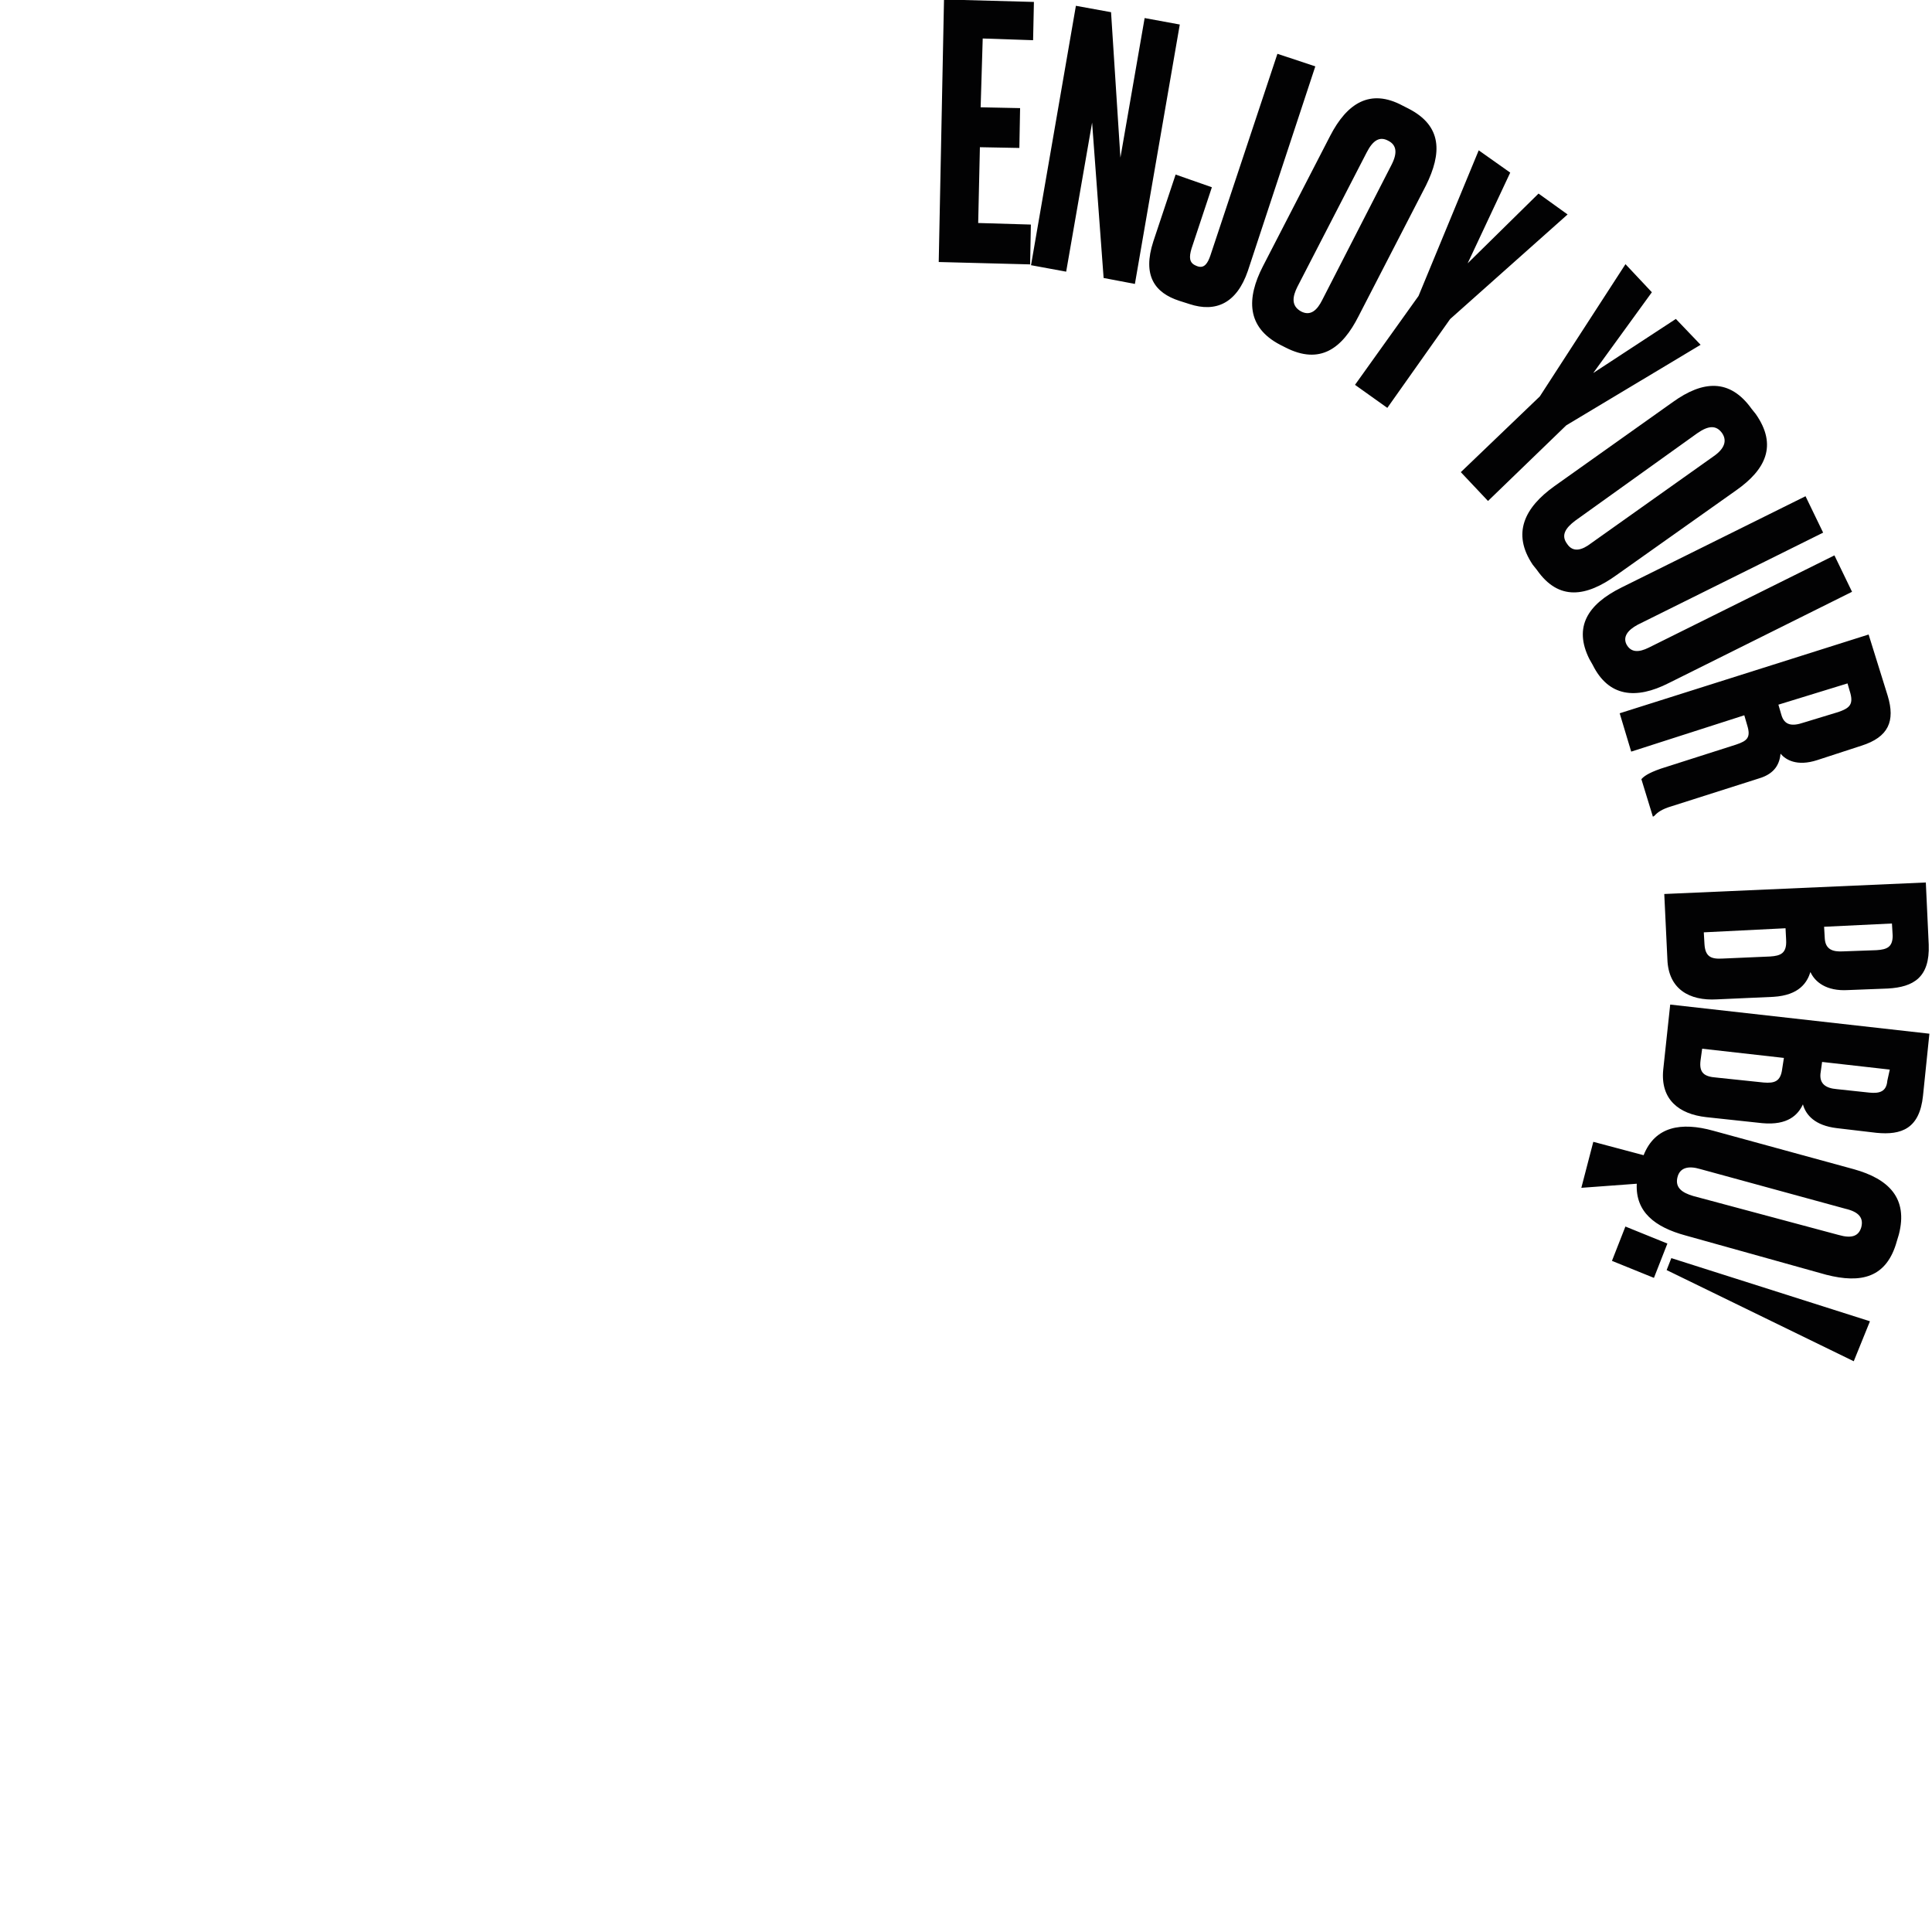 <svg version="1.1" id="Layer_1" xmlns="http://www.w3.org/2000/svg" x="0" y="0" viewBox="0 0 260 260" xml:space="preserve"><path d="M139.14.26l-.11 5.15-6.78-.23-.28 9.26 5.31.11-.1 5.36-5.31-.1-.23 10.2 7.09.21-.1 5.36-12.3-.32.71-35.33 12.1.33zm10.38 1.38l1.26 19.57 3.26-18.78 4.73.87-6.04 34.91-4.21-.8-1.55-20.91-3.49 20.06-4.73-.87L144.79.78l4.73.86zm13.57 23.56l-2.74 8.25c-.35 1.18-.3 1.91.55 2.28l.21.09c.96.36 1.43-.4 1.79-1.47l9.01-27.11 5.1 1.69-9.08 27.53c-1.51 4.4-4.35 5.61-7.85 4.46l-1.38-.44c-3.29-1.07-4.99-3.38-3.49-7.99l3-9 4.88 1.71zm19.76 17.31c-2.23 4.44-5.23 6.61-9.84 4.26l-.75-.38c-4.51-2.36-4.53-6.24-2.29-10.58l9.05-17.55c2.24-4.33 5.34-6.41 9.75-4.04l.75.38c4.61 2.35 4.52 6.03 2.38 10.36l-9.05 17.55zm4.41-20.32c.84-1.63.67-2.67-.4-3.23-1.18-.66-2.09-.09-2.93 1.54l-9.33 18.09c-.65 1.3-.89 2.57.51 3.33 1.29.66 2.17-.23 2.82-1.53l9.33-18.2zm7.89 20.75l-8.45 11.95-4.35-3.1 8.55-11.96 8.1-19.6 4.24 3-5.73 12.21 9.54-9.39 3.91 2.81-15.81 14.08zm15.63 14.3l-10.53 10.18-3.66-3.88 10.63-10.19 11.53-17.8 3.55 3.78-7.89 10.87 11.12-7.28 3.33 3.48-18.08 10.84zm6.71 20.19c-3.99 2.86-7.7 3.5-10.66-.73l-.56-.7c-2.85-4.24-1.08-7.71 2.91-10.57l15.98-11.35c3.99-2.86 7.62-3.18 10.57.95l.56.7c2.96 4.24 1.28 7.49-2.62 10.24l-16.18 11.46zm13.1-16.01c1.5-1.03 1.85-2.11 1.17-3.12-.79-1.11-1.83-1.05-3.33-.01l-16.47 11.8c-1.19.91-1.97 1.9-1.06 3.11.8 1.21 2.03.83 3.22-.09l16.47-11.69zm12.39 5.36l2.37 4.9-24.97 12.4c-1.31.71-1.99 1.59-1.51 2.61.59 1.12 1.63 1.16 3.04.45l24.96-12.4 2.37 4.9-24.66 12.28c-4.44 2.26-8.11 1.85-10.24-2.44l-.46-.81c-2.13-4.29-.23-7.34 4.32-9.6l24.78-12.29zm-23.46 34.37l-1.55-5.16 33.5-10.6 2.57 8.25c1.03 3.4.12 5.56-3.56 6.72l-5.92 1.93c-2.76.9-4.27-.06-4.94-.86-.13 1.27-.67 2.67-2.92 3.33l-11.74 3.74c-1.33.39-1.93.85-2.32 1.29l-.2.12-1.55-5.05c.29-.33.79-.78 2.62-1.42l10.11-3.23c1.53-.51 2.02-.96 1.51-2.61l-.39-1.34-15.22 4.89zm19.81-6.32l.39 1.34c.4 1.45 1.45 1.6 2.98 1.08l4.7-1.43c1.43-.5 2.03-.96 1.62-2.51l-.39-1.34-9.3 2.86zm19.84 23.93l.39 8.38c.16 4.4-2.05 5.69-5.48 5.89l-5.4.21c-2.9.17-4.44-1.1-5.04-2.43-.44 1.39-1.48 3.13-5 3.34l-7.58.34c-3.73.22-6.53-1.4-6.67-5.38l-.42-8.8 35.2-1.55zm-18.88 6.16l-11 .55.09 1.57c.1 1.68.85 2.05 2.4 1.96l6.43-.28c1.45-.09 2.26-.45 2.16-2.23l-.08-1.57zm14.32-.64l-9.13.44.09 1.57c.09 1.47 1.05 1.83 2.5 1.74l4.46-.16c1.45-.09 2.16-.44 2.18-1.92l-.1-1.67zm5.04 14.83l-.86 8.35c-.46 4.44-2.91 5.32-6.26 4.99l-5.34-.63c-2.93-.35-4.16-1.75-4.56-3.2-.65 1.4-2.02 2.85-5.47 2.53l-7.54-.81c-3.67-.41-6.18-2.36-5.79-6.38l.94-8.77 34.88 3.92zm-19.58 3.26l-11-1.24-.22 1.59c-.21 1.69.54 2.17 2.11 2.29l6.39.67c1.46.12 2.28-.14 2.49-1.83l.23-1.48zm14.25 1.57l-9.11-1.03-.22 1.59c-.13 1.37.74 1.95 2.2 2.07l4.4.47c1.36.13 2.28-.13 2.4-1.61l.33-1.49zm-27.5 22.32c-4.12-1.12-6.74-3.17-6.55-6.96l-7.46.55 1.61-6.19 6.77 1.8c1.54-3.87 5.04-4.5 9.38-3.29l18.93 5.18c4.65 1.3 7.31 3.87 6.04 8.78l-.26.86c-1.37 5.02-4.86 5.75-9.51 4.56l-18.95-5.29zm20.6-.07c1.8.52 2.71.15 3.06-1.02.34-1.28-.33-2.08-2.12-2.5l-19.57-5.35c-1.48-.44-2.72-.26-3.05 1.13-.33 1.39.64 2.06 2.12 2.5l19.56 5.24zm-30.49 3.49l1.81-4.62 5.65 2.29-1.81 4.62-5.65-2.29zm32.54 13.51l-25.18-12.27.63-1.61 26.73 8.5-2.18 5.38z" fill="#020203"/></svg>